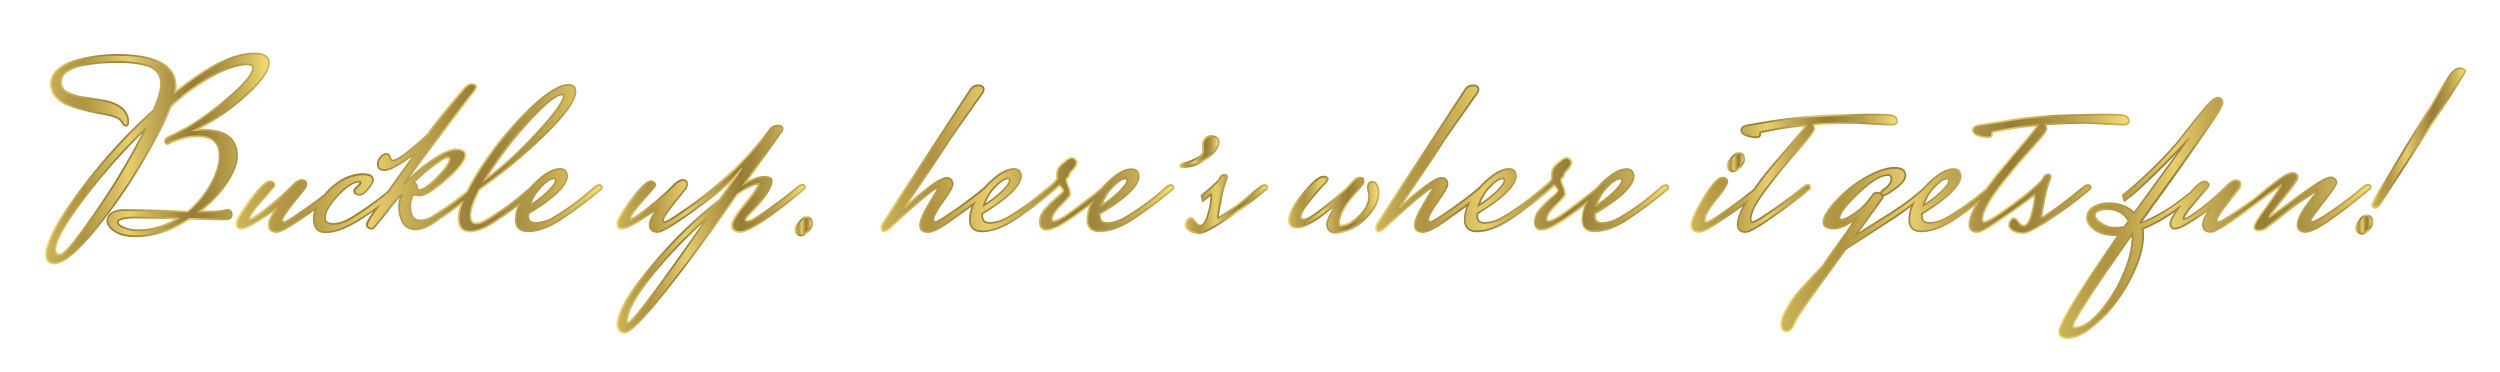 <svg id="Layer_1" data-name="Layer 1" xmlns="http://www.w3.org/2000/svg" xmlns:xlink="http://www.w3.org/1999/xlink" viewBox="0 0 1425.4 212.35"><defs><style>.cls-1{fill:url(#linear-gradient);}.cls-2{fill:url(#linear-gradient-2);}.cls-3{fill:url(#linear-gradient-3);}.cls-4{fill:url(#linear-gradient-4);}.cls-5{fill:url(#linear-gradient-5);}.cls-6{fill:url(#linear-gradient-6);}.cls-7{fill:url(#linear-gradient-7);}.cls-8{fill:url(#linear-gradient-8);}.cls-9{fill:url(#linear-gradient-9);}.cls-10{fill:url(#linear-gradient-10);}.cls-11{fill:url(#linear-gradient-11);}.cls-12{fill:url(#linear-gradient-12);}.cls-13{fill:url(#linear-gradient-13);}.cls-14{fill:url(#linear-gradient-14);}.cls-15{fill:url(#linear-gradient-15);}.cls-16{fill:url(#linear-gradient-16);}.cls-17{fill:url(#linear-gradient-17);}.cls-18{fill:url(#linear-gradient-18);}.cls-19{fill:url(#linear-gradient-19);}.cls-20{fill:url(#linear-gradient-20);}.cls-21{fill:url(#linear-gradient-21);}.cls-22{fill:url(#linear-gradient-22);}.cls-23{fill:url(#linear-gradient-23);}.cls-24{fill:url(#linear-gradient-24);}.cls-25{fill:url(#linear-gradient-25);}.cls-26{fill:url(#linear-gradient-26);}.cls-27{fill:url(#linear-gradient-27);}.cls-28{fill:url(#linear-gradient-28);}.cls-29{fill:url(#linear-gradient-29);}.cls-30{fill:url(#linear-gradient-30);}</style><linearGradient id="linear-gradient" x1="25.66" y1="90.35" x2="153.8" y2="90.35" gradientUnits="userSpaceOnUse"><stop offset="0" stop-color="#f5dd74"/><stop offset="0.09" stop-color="#d1b85d"/><stop offset="0.19" stop-color="#b19849"/><stop offset="0.28" stop-color="#9e843c"/><stop offset="0.34" stop-color="#977d38"/><stop offset="0.4" stop-color="#a38940"/><stop offset="0.52" stop-color="#c4aa55"/><stop offset="0.63" stop-color="#e7ce6c"/><stop offset="0.83" stop-color="#af9341"/><stop offset="0.89" stop-color="#b49946"/><stop offset="0.96" stop-color="#c3aa53"/><stop offset="1" stop-color="#ccb55b"/></linearGradient><linearGradient id="linear-gradient-2" x1="134.3" y1="90.14" x2="343.63" y2="90.14" xlink:href="#linear-gradient"/><linearGradient id="linear-gradient-3" x1="351.43" y1="130.6" x2="459.41" y2="130.6" xlink:href="#linear-gradient"/><linearGradient id="linear-gradient-4" x1="452.93" y1="128.99" x2="463.61" y2="128.99" xlink:href="#linear-gradient"/><linearGradient id="linear-gradient-5" x1="501.93" y1="90.49" x2="669.54" y2="90.49" xlink:href="#linear-gradient"/><linearGradient id="linear-gradient-6" x1="672.24" y1="86.48" x2="695.38" y2="86.48" xlink:href="#linear-gradient"/><linearGradient id="linear-gradient-7" x1="675.39" y1="116.18" x2="722.89" y2="116.18" xlink:href="#linear-gradient"/><linearGradient id="linear-gradient-8" x1="734.32" y1="116.74" x2="786.44" y2="116.74" xlink:href="#linear-gradient"/><linearGradient id="linear-gradient-9" x1="784.02" y1="90.49" x2="951.64" y2="90.49" xlink:href="#linear-gradient"/><linearGradient id="linear-gradient-10" x1="984.36" y1="92.45" x2="995.04" y2="92.45" xlink:href="#linear-gradient"/><linearGradient id="linear-gradient-11" x1="963.78" y1="98.82" x2="1082.12" y2="98.82" xlink:href="#linear-gradient"/><linearGradient id="linear-gradient-12" x1="1015.02" y1="127.17" x2="1214.28" y2="127.17" xlink:href="#linear-gradient"/><linearGradient id="linear-gradient-13" x1="1173.49" y1="124.23" x2="1352.03" y2="124.23" xlink:href="#linear-gradient"/><linearGradient id="linear-gradient-14" x1="1351.85" y1="78.73" x2="1406.07" y2="78.73" xlink:href="#linear-gradient"/><linearGradient id="linear-gradient-15" x1="1342.75" y1="128.01" x2="1353.15" y2="128.01" xlink:href="#linear-gradient"/><linearGradient id="linear-gradient-16" x1="26.66" y1="90.35" x2="152.8" y2="90.35" gradientUnits="userSpaceOnUse"><stop offset="0" stop-color="#ccb55b"/><stop offset="0.04" stop-color="#c3aa53"/><stop offset="0.11" stop-color="#b49946"/><stop offset="0.17" stop-color="#af9341"/><stop offset="0.37" stop-color="#e7ce6c"/><stop offset="0.48" stop-color="#c4aa55"/><stop offset="0.6" stop-color="#a38940"/><stop offset="0.66" stop-color="#977d38"/><stop offset="0.72" stop-color="#9e843c"/><stop offset="0.81" stop-color="#b19849"/><stop offset="0.91" stop-color="#d1b85d"/><stop offset="1" stop-color="#f5dd74"/></linearGradient><linearGradient id="linear-gradient-17" x1="135.3" y1="90.14" x2="342.63" y2="90.14" xlink:href="#linear-gradient-16"/><linearGradient id="linear-gradient-18" x1="352.43" y1="130.6" x2="458.41" y2="130.6" xlink:href="#linear-gradient-16"/><linearGradient id="linear-gradient-19" x1="453.93" y1="128.99" x2="462.61" y2="128.99" xlink:href="#linear-gradient-16"/><linearGradient id="linear-gradient-20" x1="502.93" y1="90.49" x2="668.54" y2="90.49" xlink:href="#linear-gradient-16"/><linearGradient id="linear-gradient-21" x1="673.24" y1="86.48" x2="694.38" y2="86.48" xlink:href="#linear-gradient-16"/><linearGradient id="linear-gradient-22" x1="676.39" y1="116.18" x2="721.89" y2="116.18" xlink:href="#linear-gradient-16"/><linearGradient id="linear-gradient-23" x1="735.32" y1="116.74" x2="785.44" y2="116.74" xlink:href="#linear-gradient-16"/><linearGradient id="linear-gradient-24" x1="785.02" y1="90.49" x2="950.64" y2="90.49" xlink:href="#linear-gradient-16"/><linearGradient id="linear-gradient-25" x1="985.36" y1="92.45" x2="994.04" y2="92.45" xlink:href="#linear-gradient-16"/><linearGradient id="linear-gradient-26" x1="964.78" y1="98.82" x2="1081.12" y2="98.82" xlink:href="#linear-gradient-16"/><linearGradient id="linear-gradient-27" x1="1016.02" y1="127.17" x2="1213.28" y2="127.17" xlink:href="#linear-gradient-16"/><linearGradient id="linear-gradient-28" x1="1174.49" y1="124.23" x2="1351.03" y2="124.23" xlink:href="#linear-gradient-16"/><linearGradient id="linear-gradient-29" x1="1352.85" y1="78.73" x2="1405.07" y2="78.73" xlink:href="#linear-gradient-16"/><linearGradient id="linear-gradient-30" x1="1343.75" y1="128.01" x2="1352.15" y2="128.01" xlink:href="#linear-gradient-16"/></defs><path class="cls-1" d="M30.86,150.71c-3.36,0-5.2-1.9-5.2-5.34,0-6.91,6.22-18.69,19-36a316.59,316.59,0,0,1,42.6-46.9c2.68-6.55,4-11.37,4-14.32a10.45,10.45,0,0,0-2-6.79,11.94,11.94,0,0,0-6.08-3.66A55.55,55.55,0,0,0,69,35.91c-5,0-8.91.12-11.61.35s-5.95.69-9.77,1.38a22.43,22.43,0,0,0-9.05,3.47,6.8,6.8,0,0,0-3.22,5.77,5.77,5.77,0,0,0,3.4,5.29A27.45,27.45,0,0,0,48,55.06c3.67.54,7.47,1.16,11.3,1.83a23.48,23.48,0,0,1,9.94,4,10.42,10.42,0,0,1,4.33,8.86c0,2.17-1.14,2.4-1.63,2.4a2.18,2.18,0,0,1-1.75-.78c-.26-.31-.66-.87-1.26-1.77A7,7,0,0,0,65.7,67.2a41.37,41.37,0,0,0-7.37-1.84c-3.43-.61-6.69-1.27-9.71-2a78.59,78.59,0,0,1-9.28-2.76,19.11,19.11,0,0,1-7.82-5,11.38,11.38,0,0,1-3.06-7.88,10.77,10.77,0,0,1,3.82-8.09,25.37,25.37,0,0,1,9.61-5.25A86.77,86.77,0,0,1,66.7,30.83c22.58,0,34,6.18,34,18.36a14.64,14.64,0,0,1-.2,2.14C118.53,37.17,133.47,30,145,30c7.31,0,8.84,3.13,8.84,5.76,0,4.92-4.81,11.53-14.69,20.21a127.49,127.49,0,0,1-25.25,17.51l1.09-.08c6.88,0,12,1.32,15.43,3.92s5.22,6.46,5.22,11.29-2.13,10.25-6.33,16.45a70.13,70.13,0,0,1-13.9,15h5.09a36.54,36.54,0,0,0,6.65-.4,14.53,14.53,0,0,1,2.45-.44,2.79,2.79,0,0,1,3,3.1c0,.92-.37,3.07-3.75,3.24h-.14c-7.1,0-13.93-.09-20.36-.27-10.48,6.59-20.93,9.93-31.07,9.93-4.93,0-8.92-.95-11.88-2.82s-4.66-4-4.66-6.23a5.83,5.83,0,0,1,2.75-5.1,12.64,12.64,0,0,1,7.07-1.71c10.74,0,23,.23,36.33.69a54.06,54.06,0,0,0,12.91-15.37c3.26-5.84,4.92-11.16,4.92-15.82,0-7.15-3.75-10.62-11.46-10.62a35.08,35.08,0,0,0-9.87,1.5,36.28,36.28,0,0,0-6.07,2.07,3.82,3.82,0,0,1-1.84.77c-.89,0-1.84-.58-1.84-2.19,0-1.28,1.26-2.41,4.22-3.78a149.82,149.82,0,0,0,31-20.37c12.32-10.34,14.91-15.22,14.91-17.5,0-.46,0-1.52-2.92-1.52-10.31.09-24.77,8-43,23.54C94,70.29,87.84,82.18,79.38,96.05a304.73,304.73,0,0,1-26.9,37.72C42.86,145.17,35.78,150.71,30.86,150.71ZM81.07,76a331,331,0,0,0-33,37.56c-10.6,14.17-16,23.89-16,28.87,0,1.6.62,2.22,2.22,2.22,1.06,0,5.22-2.49,20.94-25.53A381.24,381.24,0,0,0,81.07,76Zm-3.6,48.53c-7.21,0-9.77,1.15-9.77,2.22,0,.74,1.11,1.66,3,2.51a19.58,19.58,0,0,0,8,1.53A41.13,41.13,0,0,0,99.42,125Z"/><path class="cls-2" d="M185.55,132.93c-3.26,0-7.16-1.45-7.16-8.35a14.59,14.59,0,0,1,.75-4.51c-3,2.17-6.1,4.31-9.2,6.39-8.44,5.67-10.95,6.33-12.1,6.33-3.27,0-5.06-1.65-5.06-4.64,0-1.6.71-3.56,2.17-6,.32-.52.58-1,.81-1.36-1.19.85-3.33,2.31-7.24,4.88-5.4,3.55-9.08,5.28-11.26,5.28-.89,0-3-.34-3-3.52,0-1.33.91-4.08,8-13.62,7.3-9.77,10.27-10.9,11.87-10.9a2.83,2.83,0,0,1,2,.92,2.48,2.48,0,0,1,.93,1.69c0,.51,0,.73-7.46,9.27-5.11,5.85-6.51,8.39-6.86,9.46,1.24-.33,4-1.77,10.31-6.84a138.66,138.66,0,0,0,12.43-11c2.73-2.89,4.81-4.23,6.54-4.23,1.94,0,3.1,1,3.1,2.82a4.7,4.7,0,0,1-1,2.84c-.59.79-1.66,2.14-3.18,4s-2.95,3.7-4.25,5.37c-4.87,6.25-5.25,7.81-5.25,8.14,0,.75.17.75.47.75s1.56-.27,6.64-3.75c5.66-3.72,11-7.53,15.92-11.34.91-1.07,1.94-2.16,3.06-3.25,6.09-5.94,12.8-9,19.94-9,2.45.22,3.82.6,4.53,1.24a3.5,3.5,0,0,1,1.1,2.7c0,.75-.32,2-2.81,5.17-1.94,2.47-3.74,3.67-5.48,3.67h-.17c-2.65-.47-3.2-1.71-3.2-2.67,0-.68.46-1.44,1.55-2.53a7.67,7.67,0,0,0,2.06-2.3,2.26,2.26,0,0,0-.51,0c-2.95.08-6.86,2.69-11.6,7.73s-7.15,9.24-7.15,12.41c0,1.36.47,2.92,4.11,2.92,3.21,0,6.73-1.17,10.47-3.49A178.16,178.16,0,0,0,221,108.87l3-4.26c6.6-9.24,9.57-13.45,10.8-15.23L232,91.32c-6.1,4.16-10.27,6.19-12.74,6.19-3.79,0-4.36-2.29-4.36-3.66a6.76,6.76,0,0,1,1.72-4.58,5.28,5.28,0,0,1,4-2c1.59,0,2.17,2,2.36,2.6s.52,1.18.86,1.18a6,6,0,0,0,2.61-.86,31.08,31.08,0,0,0,3.59-2.3c1.23-.91,2.67-2.06,4.29-3.4s2.93-2.47,4-3.4c3-2.72,4.79-4.38,5.48-5.06,1.91-3.16,8.52-11.55,20.18-25.64,1.58-2,3.24-3,4.9-3,2.64,0,3,1.24,3,2a4,4,0,0,1-.9,2.5L260.54,65.41C254,73.84,247.39,82.55,240.81,91.3c-3.82,5.09-6.16,8.3-7.59,10.32l2.24-2.25a88.9,88.9,0,0,1,11.4-8.93c5.55-3.84,9.88-5.71,13.24-5.71,4.71,0,5.69,1.91,5.69,3.52,0,3.42-3.64,8.16-11.13,14.48s-12.55,9.34-15.63,9.34h-.1l-2.63-.55c-.34.06-.75.62-1.09,1.52a12.62,12.62,0,0,0-.78,4.61c0,6.76,3.11,7.54,5.44,7.54a13.58,13.58,0,0,0,7-2.51,160.28,160.28,0,0,0,18.87-13.75,129.43,129.43,0,0,1,7.5-12.76,198.79,198.79,0,0,1,27.36-33.28c10.38-10.08,18.07-15,23.52-15,3.92,0,4.5,2.56,4.5,4.08,0,5.47-6.12,14-18.72,26.13a309.18,309.18,0,0,1-36.1,30.13c-3.29,6.34-5,11.2-5,14.44,0,4.18,1.85,4.18,2.64,4.18,2.2,0,5.21-1.35,8.94-4a133.27,133.27,0,0,0,19.25-14l2.54-2.13c.29-.32.58-.64.89-1,6.42-6.65,11.74-9.89,16.26-9.89,2.9,0,4.5,1.75,4.5,4.92-.5,5.55-7.74,12.48-22.12,21.28V123c0,2.54,1.15,3.62,3.83,3.62a20.24,20.24,0,0,0,9.93-3.09,137,137,0,0,0,20.28-14.59l3.52-3a4.26,4.26,0,0,1,2.46-.93,1.79,1.79,0,0,1,1.84,2v.75l-.36.3a239,239,0,0,1-24.33,18.14c-6.57,4.09-12.64,6.17-18,6.17-4.78,0-7.3-2.48-7.3-7.16a20.61,20.61,0,0,1,1.47-7.49c-4.05,3.09-7.45,5.51-10.15,7.22-6.61,5-12.37,7.57-17.06,7.57-3.14,0-6.88-1.39-6.88-8a24.55,24.55,0,0,1,1.32-7.32c-3.71,2.81-7.44,5.41-11.12,7.74-5.67,4.24-10.24,6.32-13.91,6.32s-6.48-1.45-8-4.31a17.59,17.59,0,0,1-2.15-8.38c0-2.83.29-4.8.89-6a90.22,90.22,0,0,0-6.93,8.36c-7.73,10-8.37,10-9.06,10a4,4,0,0,1-2.15-.65,2.49,2.49,0,0,1-1.23-2.17c0-.59.27-1.55,2.19-4.59.39-.63,1.05-1.61,2-2.94-2.35,1.66-4.73,3.24-7.09,4.73C197.73,130.38,191,132.93,185.55,132.93Zm130.2-30.66c-1.21,0-3.43.84-7.18,4.86a26.34,26.34,0,0,0-5.48,8.79,57.44,57.44,0,0,0,8.88-7c4-4,4.32-5.38,4.32-5.73C316.29,102.27,316,102.27,315.75,102.27Zm-79.06,1.5a3.54,3.54,0,0,1,1.64,2.7c.22,1.11.52,1.36.56,1.36,1.47,0,4.41-1.23,10.06-7.11s6.86-8.74,6.86-10.09a.5.5,0,0,0,0-.13,1.37,1.37,0,0,0-.74-.13c-.43,0-1.91.34-6.35,3.52a111.82,111.82,0,0,0-9.29,7.42Zm84-49.38c-2.47,0-8,2.88-20.11,16.6a217.59,217.59,0,0,0-22.13,29.48,213.72,213.72,0,0,0,27.37-25C318.29,62,320.91,56.7,320.91,54.65a.64.64,0,0,0,0-.24h0A1.45,1.45,0,0,0,320.65,54.39Z"/><path class="cls-3" d="M356.07,190.19a4.5,4.5,0,0,1-3.3-1.34,5.25,5.25,0,0,1-1.34-3.86c0-6.75,6.3-17.53,19.27-33a260.57,260.57,0,0,1,39.09-38.28l6.6-9.6c-1.43,1.33-3.08,2.77-4.93,4.31-.92.86-3.26,2.72-7.11,5.66-5.36,4.1-11.17,8.26-17.27,12.36-8.45,5.67-11,6.33-12.11,6.33-3.26,0-5.06-1.65-5.06-4.64,0-1.6.71-3.56,2.17-6,.32-.52.59-1,.81-1.36-1.19.85-3.32,2.31-7.24,4.88-5.4,3.55-9.08,5.28-11.26,5.28-.89,0-3-.34-3-3.52,0-1.33.91-4.08,8-13.62,7.29-9.77,10.26-10.9,11.86-10.9a2.87,2.87,0,0,1,2,.92,2.46,2.46,0,0,1,.92,1.69c0,.51,0,.73-7.46,9.27-5.11,5.85-6.51,8.39-6.86,9.46,1.25-.33,4-1.77,10.31-6.84a137.23,137.23,0,0,0,12.43-11c2.74-2.89,4.81-4.23,6.54-4.23,1.94,0,3.1,1,3.1,2.82a4.7,4.7,0,0,1-1,2.84c-.59.79-1.66,2.14-3.17,4s-3,3.7-4.26,5.37c-4.87,6.25-5.25,7.81-5.25,8.14,0,.75.18.75.47.75s1.56-.27,6.65-3.75c5.64-3.71,11-7.51,15.88-11.31l.29-.25A248.73,248.73,0,0,0,421.58,93,177.51,177.51,0,0,0,434.38,79l3.77-4.9c1.49-2,3.22-3,5.14-3,3,0,3.38,1.68,3.38,2.4a2.51,2.51,0,0,1-.58,1.62c-.13.15-.7.92-3.17,4.48q-2.88,4.14-8.48,12-4.24,6-8.1,11.48c3.8-1.86,6.77-2.77,9-2.77,3.4,0,5.13.9,5.13,2.68,0,4-3.76,9.9-11.48,17.91-3.23,3.35-3.49,4.28-3.5,4.44h0s.2.17,1,.17c.64,0,2.36-.43,6.65-3.33C440,117.6,446.31,113,452,108.33l3.07-2.52a4.31,4.31,0,0,1,2.46-.92,1.73,1.73,0,0,1,1.84,1.84v.89l-.36.3c-20.07,16.73-32.23,24.87-37.18,24.87-4.4,0-5.06-2.69-5.06-4.29s.82-4.62,7.94-13c5.19-6.09,6.81-8.88,7.28-10.14-1.82.23-5.17,1.49-11.27,5.7C370.13,182,359.59,190.19,356.07,190.19Zm44.42-62.84A266.69,266.69,0,0,0,373,156.15c-9.8,12-14.83,21.16-15,27.34C360.12,182.52,368.56,173.36,400.49,127.35Z"/><path class="cls-4" d="M456.87,134.75a3.6,3.6,0,0,1-3-1.3,4.28,4.28,0,0,1-.91-2.71c0-1.08.76-2.46,2.47-4.49s3.11-3,4.34-3a3.66,3.66,0,0,1,2.83,1.16,4.36,4.36,0,0,1,1,3.06c0,1.29-.77,2.79-2.35,4.58S458.21,134.75,456.87,134.75Z"/><path class="cls-5" d="M529.18,132.79c-4.47,0-5.13-2.73-5.13-4.36,0-2.64,1.78-6.84,5.46-12.84,2.93-4.78,4.22-7,4.78-8.09-1.17.63-3.81,2.44-9.64,7.48-6.15,5.32-11.62,10.32-16.26,14.86-2.1,1.88-3.41,2.67-4.41,2.67-.48,0-2.05-.18-2.05-2.54,0-1.26.66-2.74,2-4.53L552.77,51a5.67,5.67,0,0,1,5-2.83c3.24,0,3.59,1.87,3.59,2.68a4.75,4.75,0,0,1-1,2.67c-.49.71-3.32,4.71-9.46,13.38-5.74,8.1-9.09,13-10,14.42s-4.9,7.58-12.21,18.53l-10.73,16c2.78-2.6,6.32-5.55,10.55-8.78,5.49-4.2,9.08-6.16,11.32-6.16a3.81,3.81,0,0,1,2.63,1,4.22,4.22,0,0,1,1.17,3.26c0,1-.64,3-5.65,10.09-4.59,6.54-5.27,8.76-5.27,9.51,0,1.31.35,1.31.47,1.31s1.57-.27,6.79-3.75c7-4.64,13.43-9.38,19.25-14.09l1.56-1.28c.37-.41.75-.82,1.15-1.23,6.42-6.65,11.73-9.89,16.26-9.89,2.9,0,4.5,1.75,4.5,4.92-.5,5.55-7.74,12.48-22.12,21.28V123c0,2.54,1.14,3.62,3.83,3.62a20.27,20.27,0,0,0,9.93-3.09,138,138,0,0,0,17.43-12.18v0l.5-.45,1.18-.95.39-.32.78-.67,3.57-3,.1-.06a25.82,25.82,0,0,0,3.83-3.89v-1c0-2.57.26-4.23.82-5.25A16.08,16.08,0,0,1,606.58,92c2.59-2.19,3.62-2.48,4.28-2.48a3.53,3.53,0,0,1,2.43,1,2.91,2.91,0,0,1,1.09,2.14,4.37,4.37,0,0,1-.6,2.08,13.32,13.32,0,0,1-1.07,1.68c-.36.46-.83,1-1.39,1.61a8.41,8.41,0,0,0-.93,1.1,4.17,4.17,0,0,0-.31.91,3.48,3.48,0,0,1-1.25,1.94.7.7,0,0,0-.32.62,12.58,12.58,0,0,0,1,3.35,14,14,0,0,1,1.19,4.56c0,.91-.67,2.39-5.49,7-4,3.87-4.88,6.12-4.88,7.33,0,.68.18.68.55.68.62,0,2.31-.43,6.72-3.33l1.68-1.12c6-4.17,11.75-8.44,17-12.69l1.52-1.23c.38-.42.77-.85,1.19-1.28,6.41-6.65,11.73-9.89,16.25-9.89,2.91,0,4.5,1.75,4.5,4.92-.5,5.55-7.73,12.48-22.12,21.28V123c0,2.54,1.15,3.62,3.84,3.62a20.3,20.3,0,0,0,9.93-3.09,137,137,0,0,0,20.28-14.59l3.51-3a4.28,4.28,0,0,1,2.46-.93,1.79,1.79,0,0,1,1.84,2v.75l-.36.3a237.88,237.88,0,0,1-24.33,18.14c-6.57,4.09-12.63,6.17-18,6.17-4.77,0-7.3-2.48-7.3-7.16a20.91,20.91,0,0,1,1.57-7.75c-3,2.26-5.9,4.4-8.66,6.39-7.06,5.07-12.15,7.54-15.57,7.54-2.9,0-4.5-1.7-4.5-4.78,0-2.76,1.22-5.53,3.62-8.22a67.1,67.1,0,0,1,6.75-6.68c2.66-2.27,2.92-3,2.94-3s-.11-.56-.81-1.35a10.86,10.86,0,0,0-.92-.95c-.41.38-.89.81-1.45,1.3v0l-.37.37c-1.93,1.6-3.78,3.09-5.58,4.53L593,115.4v0a186.36,186.36,0,0,1-15.21,10.82c-6.56,4.09-12.63,6.17-18,6.17-4.78,0-7.3-2.48-7.3-7.16a20.75,20.75,0,0,1,1.46-7.48c-3.19,2.39-6.34,4.66-9.42,6.76C537.21,130.07,532.18,132.79,529.18,132.79Zm45.43-30.52c-1.21,0-3.43.84-7.18,4.86a26.21,26.21,0,0,0-5.49,8.79,57.44,57.44,0,0,0,8.88-7c4-4,4.33-5.38,4.33-5.73C575.15,102.27,574.9,102.27,574.61,102.27Zm67.06,0c-1.21,0-3.44.84-7.18,4.86a26.21,26.21,0,0,0-5.49,8.79,57.44,57.44,0,0,0,8.88-7c4-4,4.32-5.38,4.32-5.73C642.2,102.27,642,102.27,641.67,102.27Z"/><path class="cls-6" d="M674.64,95.88c-.6,0-2.4,0-2.4-1.42,0-1.2,1.51-1.58,2.15-1.74.89-.22,1.79-.47,2.68-.75s1.86-.65,2.92-1.09a16.23,16.23,0,0,0,2.77-1.45c1.76-1.12,2.64-2.2,2.64-3.23l-.14-3.74a5.53,5.53,0,0,1,1.35-3.69,4.48,4.48,0,0,1,3.57-1.69c4.52,0,5.2,2.38,5.2,3.8,0,3-2.17,6.09-6.62,9.54a25,25,0,0,1-14.07,5.46h-.05Z"/><path class="cls-7" d="M684,133.35a12.13,12.13,0,0,1-5.87-1.31c-1.79-1-2.69-2.2-2.69-3.61a5,5,0,0,1,1.06-3.21,3.07,3.07,0,0,1,2.32-1.43c.86,0,1.73.72,3.11,2.57.86,1.16,1.67,1.77,2.35,1.77,2,0,3.33-3.33,4.07-6.12a44.15,44.15,0,0,0,1.79-9.19c0-.43,0-.78,0-1l-3.4,2.74-1.2.95-1.12-4.21.51-.4c7-5.57,9.29-8,9.94-9,.9-2.31,2.28-2.8,3.29-2.8a1.73,1.73,0,0,1,2,1.7,9.8,9.8,0,0,1-1.06,3.4,66.42,66.42,0,0,0-2.53,10.23c-1.3,6.53-1.56,8.5-1.59,9.09A192,192,0,0,0,714.67,109l4-3.13.05,0a4.66,4.66,0,0,1,2.42-.85,1.76,1.76,0,0,1,1.77,2v.75l-.36.3a254.69,254.69,0,0,1-22.84,17.14C688.73,132.5,685.46,133.35,684,133.35Z"/><path class="cls-8" d="M761.36,133.21a5,5,0,0,1-3.8-1.51,5.23,5.23,0,0,1-1.39-3.76c0-1.44.65-3.39,2-6,.81-1.57,1.26-2.55,1.49-3.14-9.22,7.63-15.88,11.32-20.42,11.32-4.28,0-4.92-2.73-4.92-4.36,0-3.82,2.67-8.91,8.14-15.55,7.36-8.92,10.4-10,12-10,2,0,3.09.59,3.09,1.77,0,.72-.49,1.67-2.89,4A112.54,112.54,0,0,0,747,115c-4.15,5.15-5,7.64-5,8.82,0,.25,0,.82,1.79.82.92,0,3.65-1,11.7-7.41a147.18,147.18,0,0,0,15.29-13.83c1.73-1.73,3.22-2.56,4.59-2.56,2.42,0,2.6,1.57,2.6,2a4.71,4.71,0,0,1-.78,2.57,63.3,63.3,0,0,1-4.36,5.29c-5.87,7.14-8.86,12.77-8.86,16.71a1.2,1.2,0,0,0,.12.66h0a.52.52,0,0,0,.15,0c3.17,0,6.66-1.77,10.37-5.26s5.54-7.24,5.56-11.29l-.83-4.48V107a4.48,4.48,0,0,1,.72-2.52,3,3,0,0,1,2.65-1.28c.89,0,2.11.44,3,2.51a11.19,11.19,0,0,1,.84,4.23c0,5-2.74,10.21-8.14,15.42S767.2,133.21,761.36,133.21Z"/><path class="cls-9" d="M811.27,132.79c-4.46,0-5.13-2.73-5.13-4.36,0-2.64,1.79-6.84,5.47-12.84,2.93-4.78,4.22-7,4.78-8.09-1.18.63-3.81,2.44-9.64,7.48-6.15,5.31-11.62,10.32-16.27,14.86-2.63,2.36-3.7,2.67-4.41,2.67-.48,0-2.05-.18-2.05-2.54,0-1.26.67-2.74,2-4.53L834.87,51a5.65,5.65,0,0,1,5-2.83c3.24,0,3.59,1.87,3.59,2.68a4.81,4.81,0,0,1-.94,2.67c-.51.74-3.61,5.12-9.46,13.38-5.74,8.1-9.09,13-10,14.42s-5,7.74-12.21,18.53c-5.5,8.23-9.2,13.77-10.73,16,2.79-2.6,6.33-5.55,10.56-8.78,5.48-4.2,9.08-6.16,11.31-6.16a3.83,3.83,0,0,1,2.64,1,4.25,4.25,0,0,1,1.16,3.26c0,1-.64,3-5.64,10.09-4.59,6.54-5.28,8.76-5.28,9.51,0,1.31.36,1.31.47,1.31.28,0,1.58-.27,6.8-3.75,7-4.63,13.42-9.37,19.24-14.09l1.57-1.28c.37-.41.75-.82,1.14-1.22,6.42-6.66,11.74-9.9,16.26-9.9,2.91,0,4.5,1.75,4.5,4.92-.5,5.55-7.74,12.48-22.12,21.28V123c0,2.54,1.15,3.62,3.83,3.62a20.24,20.24,0,0,0,9.93-3.09,138.12,138.12,0,0,0,17.44-12.18h0l.5-.46,1.16-.93.4-.34.79-.67,3.57-3,.1-.06a25,25,0,0,0,3.82-3.89v-1c0-2.57.27-4.23.83-5.25A15.86,15.86,0,0,1,888.68,92c2.59-2.19,3.62-2.48,4.28-2.48a3.49,3.49,0,0,1,2.42,1,2.93,2.93,0,0,1,1.1,2.14,4.49,4.49,0,0,1-.6,2.08,12.27,12.27,0,0,1-1.08,1.68c-.36.46-.82,1-1.38,1.61a9.2,9.2,0,0,0-.93,1.1,3.6,3.6,0,0,0-.31.91,3.48,3.48,0,0,1-1.25,1.94.72.72,0,0,0-.33.62,13.12,13.12,0,0,0,1,3.35,14,14,0,0,1,1.19,4.56c0,.91-.66,2.39-5.48,7-4,3.87-4.88,6.12-4.88,7.33,0,.68.18.68.54.68.62,0,2.32-.43,6.73-3.33l1.68-1.12c6-4.17,11.74-8.44,17-12.69L910,107.1c.39-.42.78-.85,1.19-1.28,6.42-6.65,11.74-9.89,16.26-9.89,2.9,0,4.5,1.75,4.5,4.92-.5,5.55-7.74,12.48-22.12,21.28V123c0,2.54,1.15,3.62,3.83,3.62a20.24,20.24,0,0,0,9.93-3.09,137.61,137.61,0,0,0,20.29-14.59l3.51-3a4.26,4.26,0,0,1,2.46-.93,1.79,1.79,0,0,1,1.84,2v.75l-.36.3A239,239,0,0,1,927,126.2c-6.57,4.09-12.63,6.17-18,6.17-4.77,0-7.3-2.48-7.3-7.16a20.91,20.91,0,0,1,1.57-7.75c-3,2.26-5.89,4.4-8.66,6.39-7.06,5.07-12.15,7.54-15.57,7.54-2.9,0-4.5-1.7-4.5-4.78,0-2.76,1.22-5.53,3.62-8.22a68.12,68.12,0,0,1,6.74-6.68c2.67-2.27,2.93-3,2.95-3a2.8,2.8,0,0,0-.81-1.35,10.86,10.86,0,0,0-.92-.95c-.41.38-.9.82-1.46,1.3v0l-.36.37c-1.84,1.53-3.61,3-5.34,4.34l-3.78,3v0c-5.82,4.51-10.93,8.15-15.21,10.82-6.57,4.09-12.63,6.17-18,6.17-4.77,0-7.3-2.48-7.3-7.16a20.75,20.75,0,0,1,1.46-7.48c-3.18,2.39-6.34,4.66-9.41,6.76C819.31,130.07,814.28,132.79,811.27,132.79Zm112.49-30.52c-1.2,0-3.43.84-7.18,4.86a26.29,26.29,0,0,0-5.48,8.8,57.47,57.47,0,0,0,8.88-7c4-4,4.32-5.38,4.32-5.73C924.3,102.27,924.05,102.27,923.76,102.27Zm-67.06,0c-1.2,0-3.43.84-7.18,4.86a26.29,26.29,0,0,0-5.48,8.8,57.47,57.47,0,0,0,8.88-7c4-4,4.32-5.38,4.32-5.73C857.24,102.27,857,102.27,856.7,102.27Z"/><path class="cls-10" d="M988.3,98.21a3.6,3.6,0,0,1-3-1.3,4.34,4.34,0,0,1-.91-2.71c0-1.07.76-2.46,2.48-4.49s3.11-3,4.33-3A3.7,3.7,0,0,1,994,87.85a4.41,4.41,0,0,1,1,3.06c0,1.29-.77,2.79-2.35,4.58S989.64,98.21,988.3,98.21Z"/><path class="cls-11" d="M995.3,132.79c-3.26,0-5.06-1.65-5.06-4.64,0-2.82,1.12-6.32,3.4-10.62-4,3-8.3,6-12.69,8.93-8.45,5.67-11,6.33-12.11,6.33-4.4,0-5.06-2.73-5.06-4.36,0-2.92,2.34-8.11,7.15-15.86,6.47-10.41,9.31-11.74,11.07-11.74,3,0,3.38,2,3.38,2.82,0,1.07-.79,3.16-6.66,10.56-5.14,6.49-6.22,9.56-6.22,11,0,1,.25,1,.47,1s1.58-.27,6.8-3.75c6.94-4.63,13.42-9.37,19.24-14.09l.82-.67c3-4.4,6.27-8.62,9.62-12.57q7.06-8.32,13.44-15.75c3.27-3.81,5-6,5.86-7.27a171.27,171.27,0,0,0-21.6,3.15l-2.83.57-.56-.87.45.89s-.21.2-.21,1.1-.51,1.84-3,1.84a17.31,17.31,0,0,1-5.13-1c-2.37-.75-3.57-1.94-3.57-3.54,0-1.14.62-2.62,3.6-3.22,13.78-2.42,23.7-3.91,29.51-4.43,6.06-.53,9.73-.84,11.57-1s4.85-.25,9-.35,6.82-.14,8.21-.14c4.15-.19,9.13-.28,14.77-.28,7.76,0,9.79.44,10.65.77a3.6,3.6,0,0,1,2.46,3.59c0,1.59-1.42,2.4-4.22,2.4l-20.07-1c-7.68,0-15.49.3-23.19.88l.44,1.78v.12c0,.93-.72,2.73-9.36,12.36-6,6.73-12.13,14.15-18.15,22.06s-8.89,13.51-8.89,17.1c0,1.24.37,1.24.61,1.24s1.7-.27,6.78-3.75c7.06-4.64,13.58-9.38,19.4-14.09l3.08-2.52a4,4,0,0,1,2.31-.92,1.66,1.66,0,0,1,1.7,1.84v.17c.27.81.14,1.07-7.88,7.2-5.35,4.1-11.16,8.25-17.27,12.36C999,132.13,996.45,132.79,995.3,132.79Z"/><path class="cls-12" d="M1018.68,189.49c-1.37,0-3.66-.59-3.66-4.5,0-2.54,1.16-5.77,3.56-9.89a56.67,56.67,0,0,1,6.92-9.69l13.25-13.94c1.15-1.81,3.45-5.09,6.84-9.77,3.53-4.87,5.77-8,6.85-9.51l3.78-5.62c-4.11,2.86-7.62,4.26-10.66,4.26-5.34,0-6.46-2.26-6.46-4.15,0-2.36,1.45-5.29,4.42-9a72.64,72.64,0,0,1,10.29-10.22,69.44,69.44,0,0,1,13.35-8.6c4.93-2.43,9.36-3.67,13.19-3.67,5.4,0,6.53,2.68,6.53,4.92s-1.85,4.68-5.65,7.52c-4.85,3.62-6.25,4.12-7,4.12h-.3a2.37,2.37,0,0,1,.11.69v.32l-14.14,19.63,16.39-10.3a142.91,142.91,0,0,0,18.36-13.35l1.5-1.31c.48-.54,1-1.09,1.51-1.64,6.42-6.65,11.73-9.89,16.26-9.89,2.9,0,4.5,1.75,4.5,4.92-.5,5.55-7.74,12.48-22.12,21.28V123c0,2.54,1.14,3.62,3.83,3.62a20.24,20.24,0,0,0,9.93-3.09,137.53,137.53,0,0,0,20.28-14.59l2-1.66c3-4.28,6.11-8.37,9.32-12.16q7.08-8.32,13.45-15.75c3.27-3.81,5-6,5.86-7.27a171.27,171.27,0,0,0-21.6,3.15l-2.84.57-.55-.87.44.89s-.2.2-.2,1.1-.52,1.84-3,1.84a17.37,17.37,0,0,1-5.14-1c-2.36-.75-3.56-1.94-3.56-3.54,0-1.14.62-2.62,3.6-3.22,13.78-2.42,23.7-3.91,29.51-4.43,6.05-.53,9.73-.84,11.57-1s4.85-.25,9-.35,6.83-.14,8.22-.14c4.15-.19,9.13-.28,14.77-.28,7.75,0,9.79.44,10.65.77a3.6,3.6,0,0,1,2.46,3.59c0,1.59-1.42,2.4-4.22,2.4l-20.07-1c-7.68,0-15.5.3-23.2.88l.45,1.78v.12c0,.93-.72,2.73-9.36,12.36-6,6.73-12.14,14.15-18.15,22.06s-8.89,13.51-8.89,17.1c0,1.24.36,1.24.61,1.24s1.7-.27,6.78-3.75c5.62-3.69,10.93-7.48,15.8-11.25l.38-.32c7-5.57,9.29-8,9.94-9,.9-2.31,2.28-2.8,3.29-2.8a1.73,1.73,0,0,1,2,1.7,9.8,9.8,0,0,1-1.06,3.4,66.42,66.42,0,0,0-2.53,10.23c-1.3,6.53-1.56,8.5-1.59,9.09A192,192,0,0,0,1184.22,109l4-3.13,0,0a4.66,4.66,0,0,1,2.42-.85,1.76,1.76,0,0,1,1.77,2v.75l-.36.3a254.69,254.69,0,0,1-22.84,17.14c-11,7.3-14.23,8.15-15.74,8.15a12.13,12.13,0,0,1-5.87-1.31c-1.79-1-2.69-2.2-2.69-3.61a5,5,0,0,1,1.06-3.21,3.07,3.07,0,0,1,2.32-1.43c.86,0,1.73.72,3.11,2.57.86,1.16,1.67,1.77,2.35,1.77,2,0,3.33-3.33,4.07-6.12a44.15,44.15,0,0,0,1.79-9.19c0-.34,0-.63,0-.87-.82.64-1.75,1.36-2.79,2.15-5.35,4.1-11.16,8.25-17.27,12.36-8.44,5.67-11,6.33-12.1,6.33-3.27,0-5.06-1.65-5.06-4.64,0-2.81,1.11-6.3,3.38-10.58-4.64,3.51-8.78,6.4-12.35,8.63-6.57,4.09-12.64,6.17-18,6.17-4.78,0-7.3-2.48-7.3-7.16a20.59,20.59,0,0,1,1.42-7.38c-3.52,2.68-6.58,4.87-9.11,6.54l-27.85,18.1-8.57,12c-17,23.26-19.81,28.25-20,29.16v.22l-.08.13C1022.22,187.75,1020.55,189.49,1018.68,189.49Zm57.68-89.18c-3.82,0-9.36,3.42-16.46,10.16-8.83,8.37-10.68,12.26-10.68,14,0,.07.19.26,1,.26.64,0,2.33-.41,6.37-3.12a33.36,33.36,0,0,0,7.2-6.17l3.78-4.75a3.09,3.09,0,0,1,2.6-1.36,4,4,0,0,1,1.84.43,3.06,3.06,0,0,1,1.55-2c2.83-2,4.29-3.87,4.29-5.52C1077.88,100.47,1077.13,100.31,1076.36,100.31Zm33.88,2c-1.21,0-3.43.84-7.18,4.86a26.13,26.13,0,0,0-5.48,8.8,58.45,58.45,0,0,0,8.88-7c4-4,4.32-5.38,4.32-5.73C1110.78,102.27,1110.53,102.27,1110.24,102.27Z"/><path class="cls-13" d="M1178.56,193.27c-4.41,0-5.07-2.64-5.07-4.22,0-2.8,3.5-11.53,33.45-54.47l-1,0c-4.94,0-9-1.05-11.91-3.12s-4.63-4.62-4.63-7.33a7.37,7.37,0,0,1,3.91-6.52,17,17,0,0,1,9-2.25c5.88,0,10.73,1.8,14.45,5.34l24.44-33.48c-5,5.12-9.53,9.68-13.62,13.62-6.2,6-10.24,9.65-12.33,11.27l-4.2,3.24-1.36-4.09.53-.43A245.25,245.25,0,0,0,1229.92,93,175.74,175.74,0,0,0,1242.72,79l3.78-4.9c6.54-8.24,10.44-13.06,12-14.75,2.6-2.82,4.57-4.12,6.2-4.12.89,0,3,.33,3,3.38,0,1.12-.95,3.8-8.43,14.57q-8.27,11.91-12.89,18.48c-9.57,13.48-15.61,21.87-17.94,24.95l-6.89,9.7a94.6,94.6,0,0,0,21.32-12.36l5.87-4.59c3.68-4.36,6.32-6.39,8.3-6.39a2.85,2.85,0,0,1,2,.92,2.46,2.46,0,0,1,.92,1.69c0,.51,0,.72-7.45,9.27-5.12,5.85-6.52,8.39-6.86,9.46,1.24-.33,4-1.77,10.3-6.84a137.69,137.69,0,0,0,12.44-11c2.73-2.89,4.81-4.23,6.53-4.23,1.94,0,3.1,1,3.1,2.82a4.7,4.7,0,0,1-1,2.84c-.57.77-1.64,2.12-3.17,4s-3,3.7-4.26,5.37c-4.87,6.25-5.25,7.81-5.25,8.14,0,.75.18.75.47.75s1.56-.27,6.65-3.75c5.53-3.63,10.75-7.35,15.55-11.06l0-.1.5-.41c6.62-5.31,11.17-8.77,13.53-10.28,2.52-1.62,4.55-2.4,6.21-2.4a2.88,2.88,0,0,1,3.17,3.1c0,.65,0,1.75-8.13,12-3.82,4.84-5.76,7.44-6.75,8.83,2-1.35,6-4.18,13.92-10,14.11-10.27,17.84-11.46,19.42-11.46a3.91,3.91,0,0,1,2.53,1,3,3,0,0,1,1.27,2.24c0,.66,0,2-7.63,11.75-6.44,8.19-7.15,9.85-7.22,10.16a.3.3,0,0,0,0,.06,1.32,1.32,0,0,0,.73.13c.44,0,2-.35,6.94-3.62a215.29,215.29,0,0,0,19.23-14.07l3.09-2.53a4.26,4.26,0,0,1,2.45-.92,1.72,1.72,0,0,1,1.84,1.84v.89l-.36.3c-20.06,16.73-32.23,24.87-37.18,24.87-4.4,0-5.06-2.73-5.06-4.36,0-2.43,1.07-5.3,3.17-8.53a83.44,83.44,0,0,1,6.1-8.29c.67-.79,1.18-1.42,1.56-1.92-7.22,4.83-11.61,7.86-13.06,9q-2.45,2-8,6.44c-3.76,3-6.14,4.89-7.29,5.65a7.39,7.39,0,0,1-4.19,1.29c-1.85,0-3-1-3-2.68,0-1.14,1-3.56,8-12.92,3.56-4.87,5.41-7.63,6.37-9.18-1.12.77-2.91,2-5.77,4.12-1,.75-2.12,1.65-3.46,2.67-5.35,4.1-11.16,8.25-17.27,12.36-8.45,5.67-11,6.33-12.11,6.33-3.26,0-5.06-1.65-5.06-4.64,0-1.6.71-3.56,2.18-6l.81-1.36c-1.19.85-3.33,2.31-7.25,4.88-5.39,3.55-9.08,5.28-11.26,5.28-.89,0-3-.34-3-3.52,0-.9.41-2.47,3.06-6.55a93,93,0,0,1-17.86,10,20.15,20.15,0,0,1,.28,3.42c0,5.52-1.51,11.85-4.49,18.8a94.52,94.52,0,0,1-11,19.17,76.76,76.76,0,0,1-14.26,14.83C1187.58,191.2,1182.78,193.27,1178.56,193.27Zm36.79-58.43c-28.54,40.65-32.86,49.5-32.86,51.13a.38.38,0,0,0,0,.15,1.41,1.41,0,0,0,.67.11c3.88,0,8.41-2.83,13.46-8.42a79,79,0,0,0,13.27-20.88c3.61-8.09,5.44-15.42,5.44-21.78Zm-14.12-15.07a10.71,10.71,0,0,0-4.73.94A2.45,2.45,0,0,0,1195,123c0,.75.6,2,3.41,3.93a12.43,12.43,0,0,0,6.86,2.42,40.07,40.07,0,0,0,5.54-.34l2.3-3.07C1210.51,121.8,1206.63,119.77,1201.23,119.77Z"/><path class="cls-14" d="M1354,119.07c-.5,0-2.12-.18-2.12-2.54v-.16c.07-.41.17-1,21.62-36.34,14.37-23.65,21.69-35.64,22.36-36.65a19.31,19.31,0,0,1,2.73-3.17,5.74,5.74,0,0,1,4-1.82,3.94,3.94,0,0,1,3.32,1.52l.2.27v.33c0,.51,0,1-22.07,35-14.49,22.31-23.32,36-26.25,40.58C1356.53,118.09,1355.29,119.07,1354,119.07Z"/><path class="cls-15" d="M1347,133.77a4.08,4.08,0,0,1-3.12-1.23,4,4,0,0,1-1.1-2.78c0-1,.68-2.45,2.15-4.44s2.87-3.07,4.17-3.07a4,4,0,0,1,3,1.13,4.39,4.39,0,0,1,1.13,3.23,7.46,7.46,0,0,1-2.05,4.55C1349.68,132.92,1348.32,133.77,1347,133.77Z"/><path class="cls-16" d="M128.44,104.49q6.15-9.1,6.16-15.89t-4.83-10.5q-4.83-3.7-14.77-3.71l-6.16.42a122.64,122.64,0,0,0,29.61-19.6q14.34-12.6,14.35-19.46Q152.8,31,145,31,127.32,31,99,53.81a23.44,23.44,0,0,0,.7-4.62q0-17.35-33-17.36a85.51,85.51,0,0,0-24.5,3.5,24.12,24.12,0,0,0-9.24,5,9.75,9.75,0,0,0-3.5,7.35,10.36,10.36,0,0,0,2.8,7.21,18.21,18.21,0,0,0,7.42,4.76,78.08,78.08,0,0,0,9.17,2.73q4.55,1,9.66,2a42.4,42.4,0,0,1,7.56,1.89,8,8,0,0,1,3.71,2.8c.56.84,1,1.4,1.19,1.68a1.2,1.2,0,0,0,1,.42c.42,0,.63-.47.63-1.4a9.41,9.41,0,0,0-3.92-8,22.45,22.45,0,0,0-9.52-3.85q-5.61-1-11.27-1.82a28.19,28.19,0,0,1-9.59-3c-2.62-1.45-3.92-3.5-3.92-6.16A7.79,7.79,0,0,1,38,40.3a23.16,23.16,0,0,1,9.45-3.64q5.8-1,9.87-1.4T69,34.91A56.51,56.51,0,0,1,83.5,36.73a12.9,12.9,0,0,1,6.58,4,11.37,11.37,0,0,1,2.24,7.42q0,4.7-4.2,14.91A313.68,313.68,0,0,0,45.49,110q-18.84,25.49-18.83,35.42,0,4.33,4.2,4.34,6.86,0,20.86-16.59A302.48,302.48,0,0,0,78.53,95.53q12.81-21,18.41-35.42,27.86-23.8,43.82-23.94,3.92,0,3.92,2.52,0,5.46-15.26,18.27A150.36,150.36,0,0,1,98.2,77.47q-3.65,1.68-3.64,2.87c0,.79.28,1.19.84,1.19a4.13,4.13,0,0,0,1.33-.63,39.71,39.71,0,0,1,6.3-2.17,35.87,35.87,0,0,1,10.15-1.54q12.45,0,12.46,11.62,0,7.27-5,16.31A55,55,0,0,1,107.16,121q-20.31-.7-36.68-.7A11.65,11.65,0,0,0,64,121.85a4.86,4.86,0,0,0-2.31,4.27q0,2.73,4.2,5.39t11.34,2.66q15.12,0,30.8-9.94,9.93.28,20.72.28c1.86-.09,2.8-.84,2.8-2.24s-.66-2.1-2-2.1a21.06,21.06,0,0,0-2.24.42,37.83,37.83,0,0,1-6.86.42h-8A70.25,70.25,0,0,0,128.44,104.49ZM56.13,119.68q-17.72,26-21.77,26-3.22,0-3.22-3.22,0-7.85,16.17-29.47A334,334,0,0,1,84.48,71.31,366.71,366.71,0,0,1,56.13,119.68Zm22.61,12.11a20.6,20.6,0,0,1-8.4-1.61c-2.43-1.07-3.64-2.22-3.64-3.43q0-3.23,10.78-3.22l25.34.56Q91.2,131.79,78.74,131.79Z"/><path class="cls-17" d="M341.79,106a3.17,3.17,0,0,0-1.82.7l-3.5,2.94A138.08,138.08,0,0,1,316,124.37a21.1,21.1,0,0,1-10.43,3.22q-4.83,0-4.83-4.62v-1.4q21.42-13,22.12-20.72,0-3.91-3.5-3.92-6.3,0-15.54,9.59c-.32.33-.62.66-.92,1l-2.58,2.17a133,133,0,0,1-19.32,14q-5.88,4.2-9.52,4.2t-3.64-5.18q0-5.18,5.18-15.12A305.8,305.8,0,0,0,309.24,77.4Q327.65,59.69,327.65,52q0-3.08-3.5-3.08-7.69,0-22.82,14.7A196.82,196.82,0,0,0,274.1,96.72a128.78,128.78,0,0,0-7.53,12.84,160.91,160.91,0,0,1-19.14,14,14.56,14.56,0,0,1-7.56,2.66q-6.44,0-6.44-8.54a13.7,13.7,0,0,1,.84-5c.56-1.45,1.26-2.17,2.1-2.17l2.66.56q4.2,0,15-9.1t10.78-13.72q0-2.52-4.69-2.52t-12.67,5.53a88.56,88.56,0,0,0-11.27,8.82c-2.19,2.19-4,4-5.39,5.53-.47,0-.7-.28-.7-.84s3.31-5.25,9.94-14.07,13.21-17.45,19.74-25.9,10-13,10.5-13.58a3.06,3.06,0,0,0,.7-1.89c0-.65-.67-1-2-1s-2.73.89-4.13,2.66q-17.51,21.14-20.16,25.62-1,1-5.6,5.18c-1,.93-2.36,2.08-4,3.43s-3.08,2.5-4.34,3.43A31,31,0,0,1,227,91.05a6.85,6.85,0,0,1-3.08,1c-.84,0-1.45-.63-1.82-1.89s-.84-1.89-1.4-1.89a4.32,4.32,0,0,0-3.29,1.68,5.77,5.77,0,0,0-1.47,3.92q0,2.66,3.36,2.66t12.18-6c2.61-1.77,4-2.73,4.2-2.87a1.28,1.28,0,0,1,.77-.21c.33,0,.49.09.49.28a2.84,2.84,0,0,1-.42,1q-.42.77-11.62,16.45l-3.11,4.37a178.07,178.07,0,0,1-20.83,15q-5.87,3.64-11,3.64c-3.4,0-5.11-1.31-5.11-3.92q0-5.17,7.42-13.09t12.32-8c1,0,1.54.33,1.54,1s-.79,1.68-2.38,3.08c-.84.84-1.25,1.45-1.25,1.82q0,1.26,2.37,1.68c1.4,0,3-1.1,4.69-3.29s2.6-3.71,2.6-4.55a2.5,2.5,0,0,0-.78-2c-.51-.47-1.79-.79-3.84-1q-10.36,0-19.25,8.68-1.71,1.65-3.07,3.26-7.42,5.77-16,11.44-5.75,3.91-7.21,3.92c-1,0-1.47-.58-1.47-1.75s1.82-4.08,5.46-8.75c1.3-1.68,2.73-3.48,4.27-5.39s2.59-3.24,3.15-4a3.72,3.72,0,0,0,.84-2.24c0-1.21-.7-1.82-2.1-1.82s-3.34,1.31-5.81,3.92a141.41,141.41,0,0,1-12.53,11.06q-8.82,7.14-11.48,7.14a.49.49,0,0,1-.56-.56q0-2.39,7.21-10.64t7.21-8.61c0-.23-.21-.56-.63-1a1.89,1.89,0,0,0-1.33-.63q-3.22,0-11.06,10.5t-7.84,13c0,1.68.65,2.52,2,2.52q2.94,0,10.71-5.11t8.54-5.88c.51-.51.91-.77,1.19-.77s.37.19.28.56a30.64,30.64,0,0,1-2.17,3.92,11.41,11.41,0,0,0-2,5.46q0,3.65,4.06,3.64,2.37,0,11.55-6.16,6.31-4.25,12.11-8.5a15.69,15.69,0,0,0-2.11,7.45q0,7.35,6.16,7.35,7.84,0,19.61-7.42,6-3.8,11.86-8.23-4.19,6-5.36,7.81-2,3.22-2,4.06a1.52,1.52,0,0,0,.77,1.33A2.92,2.92,0,0,0,212,130q.84,0,8.26-9.66t8.68-9.66c.56,0,.84.12.84.35a6.75,6.75,0,0,1-.84,1.89q-.84,1.55-.84,5.67a16.54,16.54,0,0,0,2,7.91c1.36,2.52,3.73,3.78,7.14,3.78s7.86-2.05,13.37-6.16a161.07,161.07,0,0,0,13.78-9.81A28.37,28.37,0,0,0,262,124.51q0,7,5.88,7,6.72,0,16.52-7.42,5.12-3.23,13.44-9.78a21.67,21.67,0,0,0-3.22,10.9q0,6.17,6.3,6.16,7.84,0,17.5-6a236.47,236.47,0,0,0,24.22-18.06V107C342.63,106.36,342.35,106,341.79,106Zm-42-35.7q15-16.94,20.86-16.94a1.11,1.11,0,0,1,1.26,1.26q0,4.91-15.4,21.49A208.36,208.36,0,0,1,275,104.21,210.54,210.54,0,0,1,299.79,70.33Zm-61,30.24a108,108,0,0,1,9.38-7.49q5.18-3.7,6.93-3.71c1.17,0,1.75.42,1.75,1.26q0,3.36-7.14,10.78t-10.78,7.42c-.75,0-1.26-.72-1.54-2.17s-.89-2.17-1.82-2.17c-.56,0-.84-.09-.84-.28Zm77,.7c1,0,1.54.63,1.54,1.89s-1.54,3.41-4.62,6.44a61.41,61.41,0,0,1-11.34,8.61,26.7,26.7,0,0,1,6.51-11.76Q312.67,101.28,315.75,101.27Z"/><path class="cls-18" d="M458.41,106.73a.74.74,0,0,0-.84-.84,3.17,3.17,0,0,0-1.82.7l-3.08,2.52q-8.69,7-18.9,13.86-5.19,3.5-7.21,3.5c-1.36,0-2-.4-2-1.19s1.26-2.5,3.78-5.11q11.19-11.62,11.2-17.22c0-1.12-1.38-1.68-4.13-1.68s-6.84,1.54-12.25,4.62q4.89-7,10.5-14.91t8.47-12q2.86-4.12,3.22-4.55a1.51,1.51,0,0,0,.35-1c0-.93-.8-1.4-2.38-1.4s-3,.89-4.34,2.66l-3.78,4.9a176.18,176.18,0,0,1-12.88,14.14,247,247,0,0,1-19.74,17.92v0q-7.5,5.85-16.24,11.6-5.74,3.91-7.21,3.92c-1,0-1.47-.58-1.47-1.75s1.82-4.08,5.46-8.75q2-2.52,4.27-5.39t3.15-4a3.72,3.72,0,0,0,.84-2.24c0-1.21-.7-1.82-2.1-1.82s-3.34,1.31-5.81,3.92a139.94,139.94,0,0,1-12.53,11.06q-8.82,7.14-11.48,7.14a.5.5,0,0,1-.56-.56q0-2.39,7.21-10.64t7.21-8.61c0-.23-.21-.56-.63-1a1.87,1.87,0,0,0-1.33-.63q-3.22,0-11.06,10.5t-7.84,13c0,1.68.65,2.52,2,2.52q2.94,0,10.71-5.11t8.54-5.88c.51-.51.91-.77,1.19-.77s.37.19.28.56a29.26,29.26,0,0,1-2.17,3.92,11.52,11.52,0,0,0-2,5.46q0,3.65,4.06,3.64,2.38,0,11.55-6.16t17.22-12.32q5.7-4.36,7.08-5.63,9.1-7.61,11.47-11.73c.37,0,.56.14.56.42v.14l-12.32,17.92a258,258,0,0,0-39.06,38.22q-19,22.68-19,32.34a4.28,4.28,0,0,0,1.05,3.15,3.51,3.51,0,0,0,2.59,1.05q7.69,0,64-78.82,8.67-6,12.6-6a.81.81,0,0,1,.56.28q0,2.52-7.7,11.55t-7.7,12.32q0,3.28,4.06,3.29,7,0,36.54-24.64ZM357.89,184.57a.74.74,0,0,1-.84-.84q0-9.66,15.19-28.21a264.83,264.83,0,0,1,33.67-34.23Q362.23,184.58,357.89,184.57Z"/><path class="cls-19" d="M459.74,124.23q-1.33,0-3.57,2.66c-1.5,1.77-2.24,3.06-2.24,3.85a3.34,3.34,0,0,0,.7,2.1,2.65,2.65,0,0,0,2.24.91c1,0,2.24-.79,3.64-2.38s2.1-2.89,2.1-3.92a3.41,3.41,0,0,0-.77-2.38A2.73,2.73,0,0,0,459.74,124.23Z"/><path class="cls-20" d="M667.7,106a3.19,3.19,0,0,0-1.82.7l-3.5,2.94a137.56,137.56,0,0,1-20.44,14.7,21.1,21.1,0,0,1-10.43,3.22q-4.83,0-4.83-4.62v-1.4q21.42-13,22.12-20.72c0-2.61-1.16-3.92-3.5-3.92q-6.3,0-15.54,9.59c-.42.44-.82.87-1.21,1.31L627,109.11q-8,6.44-17.08,12.74L608.2,123q-5.31,3.5-7.28,3.5c-1,0-1.54-.56-1.54-1.68q0-3.08,5.19-8.05t5.18-6.3a13.26,13.26,0,0,0-1.13-4.2,14.46,14.46,0,0,1-1.12-3.71,1.74,1.74,0,0,1,.7-1.4,2.53,2.53,0,0,0,.92-1.4,4.33,4.33,0,0,1,.42-1.19,10.15,10.15,0,0,1,1-1.26c.57-.61,1-1.12,1.33-1.54a10.85,10.85,0,0,0,1-1.54,3.54,3.54,0,0,0,.48-1.61,2,2,0,0,0-.76-1.4,2.53,2.53,0,0,0-1.75-.7c-.66,0-1.87.75-3.64,2.24a15,15,0,0,0-3.36,3.5,10.88,10.88,0,0,0-.71,4.76v1.26a23.36,23.36,0,0,1-4.22,4.41.41.41,0,0,0-.11.07l-3.5,2.94-1.2,1-1.18.95v.05a139.23,139.23,0,0,1-18.07,12.69,21.13,21.13,0,0,1-10.43,3.22q-4.83,0-4.83-4.62v-1.4q21.42-13,22.12-20.72,0-3.91-3.5-3.92-6.3,0-15.54,9.59c-.41.42-.8.84-1.18,1.26l-1.62,1.33q-8.82,7.14-19.32,14.14-5.88,3.91-7.35,3.92t-1.47-2.31q0-2.31,5.46-10.08t5.46-9.52a3.27,3.27,0,0,0-.84-2.52,2.84,2.84,0,0,0-2-.77q-2.94,0-10.71,6a125.54,125.54,0,0,0-12.25,10.43,1,1,0,0,1-.63.14c-.33,0-.49-.19-.49-.56a2.89,2.89,0,0,1,.63-1.47q.63-.92,11.48-17.15T540.1,80.83q1.32-2.23,10-14.49T559.56,53a3.81,3.81,0,0,0,.77-2.1c0-1.12-.87-1.68-2.59-1.68a4.69,4.69,0,0,0-4.13,2.38l-48.86,74.48a7.1,7.1,0,0,0-1.82,3.92c0,1,.35,1.54,1.05,1.54s1.93-.79,3.71-2.38q7-6.85,16.31-14.91t11.13-8c.37,0,.56.21.56.63s-1.78,3.52-5.32,9.31-5.32,9.89-5.32,12.32c0,2.24,1.37,3.36,4.13,3.36s7.67-2.71,14.77-8.12q6.25-4.29,12.68-9.26a21.57,21.57,0,0,0-3.16,10.8q0,6.17,6.3,6.16,7.83,0,17.5-6a189,189,0,0,0,16.23-11.63h0l.73-.58c.3-.24.62-.48.92-.73l.76-.61c1.8-1.43,3.65-2.93,5.58-4.52v-.07c1-.88,1.82-1.61,2.38-2.17a8.93,8.93,0,0,1,1.75,1.61,3.38,3.38,0,0,1,1,2.1c0,.61-1.09,1.84-3.29,3.71a67.17,67.17,0,0,0-6.64,6.58q-3.36,3.78-3.36,7.56c0,2.52,1.16,3.78,3.5,3.78q4.75,0,15-7.35,6-4.29,12-9a21.82,21.82,0,0,0-3.35,11.12q0,6.17,6.3,6.16,7.84,0,17.5-6a235.37,235.37,0,0,0,24.22-18.06V107C668.54,106.36,668.26,106,667.7,106Zm-93.09-4.76c1,0,1.54.63,1.54,1.89s-1.54,3.41-4.62,6.44a61.41,61.41,0,0,1-11.34,8.61,26.7,26.7,0,0,1,6.51-11.76Q571.53,101.28,574.61,101.27Zm67,0c1,0,1.54.63,1.54,1.89s-1.54,3.41-4.62,6.44a61.41,61.41,0,0,1-11.34,8.61,26.7,26.7,0,0,1,6.51-11.76Q638.58,101.28,641.66,101.27Z"/><path class="cls-21" d="M694.38,80.88c0-1.86-1.4-2.8-4.2-2.8a3.52,3.52,0,0,0-2.8,1.33,4.54,4.54,0,0,0-1.12,3l.14,3.78q0,2.1-3.08,4.06a16.81,16.81,0,0,1-2.94,1.54c-1.12.47-2.13.84-3,1.12s-1.8.54-2.73.77-1.4.49-1.4.77.46.42,1.4.42a24,24,0,0,0,13.51-5.25Q694.38,84.8,694.38,80.88Z"/><path class="cls-22" d="M721.12,106a3.72,3.72,0,0,0-1.89.7l-3.92,3.08a189.37,189.37,0,0,1-20.72,15c-.47,0-.7-.42-.7-1.26a89.57,89.57,0,0,1,1.61-9.38,66.9,66.9,0,0,1,2.59-10.43,10.74,10.74,0,0,0,1-3c0-.47-.33-.7-1-.7-1,0-1.82.75-2.38,2.24q-1.41,2.39-10.22,9.38l.56,2.1,4.06-3.22a.84.84,0,0,1,.63-.28c.23,0,.35.86.35,2.59s-.61,4.88-1.82,9.45-2.9,6.86-5,6.86c-1,0-2.08-.72-3.15-2.17s-1.85-2.17-2.31-2.17-1,.35-1.54,1a4,4,0,0,0-.84,2.59c0,1,.72,1.93,2.17,2.73a11.11,11.11,0,0,0,5.39,1.19q3.21,0,15.19-8a251.35,251.35,0,0,0,22.75-17.08V107C721.89,106.36,721.63,106,721.12,106Z"/><path class="cls-23" d="M784.67,106.1c-.51-1.26-1.19-1.89-2-1.89a2,2,0,0,0-1.82.84,3.47,3.47,0,0,0-.56,2l.84,4.48q0,6.58-5.88,12.11t-11.05,5.53c-.85,0-1.27-.56-1.27-1.68q0-6.3,9.11-17.36,3.63-4.2,4.26-5.18a3.7,3.7,0,0,0,.63-2c0-.7-.53-1-1.6-1s-2.36.75-3.86,2.24A148,148,0,0,1,756.05,118q-9.52,7.64-12.33,7.63c-1.86,0-2.8-.61-2.8-1.82q0-2.94,5.25-9.45a114.58,114.58,0,0,1,7.84-9c1.73-1.68,2.59-2.78,2.59-3.29s-.7-.77-2.09-.77q-3.37,0-11.28,9.59t-7.91,14.91q0,3.36,3.92,3.36,6.59,0,20.58-11.76a.94.94,0,0,1,.7-.28q.42,0,.42.84t-1.89,4.48q-1.87,3.65-1.88,5.53a4.33,4.33,0,0,0,1.11,3.08,4.05,4.05,0,0,0,3.08,1.19q8.4,0,16.24-7.56t7.84-14.7A10,10,0,0,0,784.67,106.1Z"/><path class="cls-24" d="M949.8,106a3.17,3.17,0,0,0-1.82.7l-3.5,2.94A138.08,138.08,0,0,1,924,124.37a21.1,21.1,0,0,1-10.43,3.22q-4.83,0-4.83-4.62v-1.4q21.42-13,22.12-20.72,0-3.91-3.5-3.92-6.3,0-15.54,9.59c-.42.44-.83.87-1.22,1.31l-1.58,1.28q-8,6.44-17.08,12.74L890.3,123q-5.31,3.5-7.28,3.5c-1,0-1.54-.56-1.54-1.68q0-3.08,5.18-8.05t5.18-6.3a13.17,13.17,0,0,0-1.12-4.2,14,14,0,0,1-1.12-3.71,1.74,1.74,0,0,1,.7-1.4,2.52,2.52,0,0,0,.91-1.4,4.69,4.69,0,0,1,.42-1.19,10.57,10.57,0,0,1,1-1.26c.56-.61,1-1.12,1.33-1.54a10,10,0,0,0,1-1.54,3.45,3.45,0,0,0,.49-1.61,2,2,0,0,0-.77-1.4,2.52,2.52,0,0,0-1.75-.7c-.65,0-1.87.75-3.64,2.24a15.47,15.47,0,0,0-3.36,3.5,11.07,11.07,0,0,0-.7,4.76v1.26a23.71,23.71,0,0,1-4.22,4.41l-.12.07-3.5,2.94-1.21,1-1.17.93,0,.05A138.66,138.66,0,0,1,857,124.37a21.1,21.1,0,0,1-10.43,3.22q-4.83,0-4.83-4.62v-1.4q21.42-13,22.12-20.72,0-3.91-3.5-3.92-6.3,0-15.54,9.59-.6.63-1.17,1.26L842,109.11q-8.82,7.14-19.32,14.14-5.88,3.91-7.35,3.92t-1.47-2.31q0-2.31,5.46-10.08t5.46-9.52a3.27,3.27,0,0,0-.84-2.52,2.82,2.82,0,0,0-2-.77q-2.94,0-10.71,6A126.75,126.75,0,0,0,799,118.35a1,1,0,0,1-.63.14c-.33,0-.49-.19-.49-.56a2.89,2.89,0,0,1,.63-1.47q.63-.92,11.48-17.15t12.18-18.48q1.34-2.23,10-14.49T841.65,53a3.73,3.73,0,0,0,.77-2.1c0-1.12-.86-1.68-2.59-1.68a4.71,4.71,0,0,0-4.13,2.38l-48.86,74.48A7.17,7.17,0,0,0,785,130c0,1,.35,1.54,1.05,1.54s1.94-.79,3.71-2.38q7-6.85,16.31-14.91t11.13-8c.37,0,.56.21.56.63s-1.77,3.52-5.32,9.31-5.32,9.89-5.32,12.32q0,3.36,4.13,3.36T826,123.67q6.27-4.29,12.69-9.26a21.48,21.48,0,0,0-3.17,10.8q0,6.17,6.3,6.16,7.85,0,17.5-6a189,189,0,0,0,16.24-11.63h0l.78-.62.74-.59,1.14-.91c1.72-1.37,3.48-2.8,5.32-4.32v-.07c1-.88,1.82-1.61,2.38-2.17a8.4,8.4,0,0,1,1.75,1.61,3.4,3.4,0,0,1,1,2.1c0,.61-1.09,1.84-3.29,3.71a68.31,68.31,0,0,0-6.65,6.58q-3.36,3.78-3.36,7.56t3.5,3.78q4.75,0,15-7.35,6-4.29,12-9a21.75,21.75,0,0,0-3.35,11.12q0,6.17,6.3,6.16,7.85,0,17.5-6a236.47,236.47,0,0,0,24.22-18.06V107C950.64,106.36,950.36,106,949.8,106Zm-93.1-4.76c1,0,1.54.63,1.54,1.89s-1.54,3.41-4.62,6.44a61.41,61.41,0,0,1-11.34,8.61,26.7,26.7,0,0,1,6.51-11.76Q853.62,101.28,856.7,101.27Zm67.06,0c1,0,1.54.63,1.54,1.89s-1.54,3.41-4.62,6.44a61.41,61.41,0,0,1-11.34,8.61,26.7,26.7,0,0,1,6.51-11.76Q920.68,101.28,923.76,101.27Z"/><path class="cls-25" d="M988.3,97.21q1.55,0,3.64-2.38c1.4-1.59,2.1-2.89,2.1-3.92a3.41,3.41,0,0,0-.77-2.38,2.7,2.7,0,0,0-2.1-.84q-1.33,0-3.57,2.66c-1.49,1.77-2.24,3.06-2.24,3.85a3.34,3.34,0,0,0,.7,2.1A2.64,2.64,0,0,0,988.3,97.21Z"/><path class="cls-26" d="M1031.56,107.15v-.42c0-.56-.23-.84-.7-.84a3,3,0,0,0-1.68.7l-3.08,2.52q-8.82,7.14-19.46,14.14-5.75,3.91-7.35,3.92c-1.08,0-1.61-.75-1.61-2.24q0-5.75,9.1-17.71T1025,85.1q9.11-10.16,9.1-11.69l-.7-2.8q12.18-1,24.5-1l20,1c2.15,0,3.22-.47,3.22-1.4a2.63,2.63,0,0,0-1.82-2.66c-1.21-.47-4.65-.7-10.29-.7s-10.57.09-14.77.28q-2.1,0-8.19.14t-9,.35c-1.92.14-5.76.47-11.55,1s-15.59,2-29.4,4.41c-1.87.37-2.8,1.12-2.8,2.24s1,2,2.87,2.59a16.39,16.39,0,0,0,4.83.91c1.3,0,2-.28,2-.84,0-1.31.37-2,1.12-2.1l2.8-.56a178.14,178.14,0,0,1,23.66-3.36c-.37,1.12-2.69,4.15-6.93,9.1s-8.73,10.2-13.44,15.75a156.38,156.38,0,0,0-9.63,12.6l-.94.77q-8.82,7.14-19.32,14.14-5.88,3.91-7.35,3.92c-1,0-1.47-.65-1.47-2q0-3.49,6.44-11.62t6.44-9.94c0-1.21-.79-1.82-2.38-1.82q-3.22,0-10.22,11.27t-7,15.33q0,3.36,4.06,3.36,2.38,0,11.55-6.16,8.82-5.92,16.6-11.85-5.75,9.14-5.75,14.37,0,3.65,4.06,3.64,2.37,0,11.55-6.16t17.22-12.32Q1032.11,107.15,1031.56,107.15Z"/><path class="cls-27" d="M1191.44,107c0-.65-.26-1-.77-1a3.72,3.72,0,0,0-1.89.7l-3.92,3.08a189.37,189.37,0,0,1-20.72,15c-.47,0-.7-.42-.7-1.26a89.57,89.57,0,0,1,1.61-9.38,66.9,66.9,0,0,1,2.59-10.43,10.74,10.74,0,0,0,1-3c0-.47-.33-.7-1-.7-1,0-1.82.75-2.38,2.24q-1.41,2.39-10.22,9.38v0q-7.51,5.85-16.24,11.6-5.74,3.91-7.35,3.92c-1.08,0-1.61-.75-1.61-2.24q0-5.75,9.1-17.71t18.2-22.12q9.09-10.16,9.1-11.69l-.7-2.8q12.18-1,24.5-1l20,1c2.14,0,3.22-.47,3.22-1.4a2.63,2.63,0,0,0-1.82-2.66q-1.83-.7-10.29-.7t-14.77.28q-2.1,0-8.19.14t-9,.35q-2.88.21-11.55,1T1128.3,72c-1.87.37-2.8,1.12-2.8,2.24s1,2,2.87,2.59a16.39,16.39,0,0,0,4.83.91c1.3,0,2-.28,2-.84,0-1.31.37-2,1.12-2.1l2.8-.56a178.14,178.14,0,0,1,23.66-3.36q-.57,1.68-6.93,9.1t-13.44,15.75q-4.95,5.83-9.34,12.19l-2.07,1.74a138.08,138.08,0,0,1-20.44,14.7,21.13,21.13,0,0,1-10.43,3.22q-4.83,0-4.83-4.62v-1.4q21.42-13,22.12-20.72,0-3.91-3.5-3.92-6.3,0-15.54,9.59c-.54.55-1,1.1-1.52,1.65l-1.56,1.36A143.58,143.58,0,0,1,1076.78,123l-20.72,13L1073,112.47a1.91,1.91,0,0,0-.84-1.4,3,3,0,0,0-2-.7,2.14,2.14,0,0,0-1.82,1l-3.78,4.76a34.38,34.38,0,0,1-7.42,6.37q-4.9,3.28-6.93,3.29c-1.36,0-2-.42-2-1.26q0-4.33,11-14.77t17.15-10.43c1.68,0,2.52,1,2.52,3s-1.59,4.13-4.76,6.37c-.75.47-1.12,1-1.12,1.54,0,.37.39.56,1.19.56s2.94-1.31,6.44-3.92,5.25-4.85,5.25-6.72c0-2.61-1.85-3.92-5.53-3.92s-7.94,1.19-12.74,3.57a67.78,67.78,0,0,0-13.16,8.47,71.72,71.72,0,0,0-10.15,10.08q-4.2,5.18-4.2,8.33t5.46,3.15q5.46,0,13.72-6.86a.25.25,0,0,1,.28.28l-.28.56-6,9q-1.68,2.37-6.86,9.52t-6.86,9.8l-13.3,14a54.7,54.7,0,0,0-6.79,9.52Q1016,181.49,1016,185t2.66,3.5c1.4,0,2.85-1.64,4.34-4.9q0-2.1,20.16-29.68l8.68-12.18,28-18.2c3.3-2.16,7.43-5.19,12.36-9a21.49,21.49,0,0,0-3.12,10.73q0,6.17,6.3,6.16,7.83,0,17.5-6a192.31,192.31,0,0,0,16.32-11.7q-5.82,9.24-5.82,14.5,0,3.65,4.06,3.64,2.37,0,11.55-6.16t17.22-12.32q2.34-1.78,3.94-3.06l.12,0c.23,0,.35.86.35,2.59s-.61,4.88-1.82,9.45-2.9,6.86-5,6.86c-1,0-2.08-.72-3.15-2.17s-1.85-2.17-2.31-2.17-1,.35-1.54,1a4,4,0,0,0-.84,2.59c0,1,.72,1.93,2.17,2.73a11.11,11.11,0,0,0,5.39,1.19q3.21,0,15.19-8a251.35,251.35,0,0,0,22.75-17.08Zm-81.2-5.74c1,0,1.54.63,1.54,1.89s-1.54,3.41-4.62,6.44a61.41,61.41,0,0,1-11.34,8.61,26.7,26.7,0,0,1,6.51-11.76Q1107.16,101.28,1110.24,101.27Z"/><path class="cls-28" d="M1351,106.73a.74.74,0,0,0-.84-.84,3.17,3.17,0,0,0-1.82.7l-3.08,2.52A215.36,215.36,0,0,1,1326,123.25c-3.83,2.52-6.32,3.78-7.49,3.78s-1.75-.42-1.75-1.26,2.47-4.41,7.42-10.71,7.42-10,7.42-11.13a2.05,2.05,0,0,0-.91-1.47,2.93,2.93,0,0,0-1.89-.77q-3.36,0-18.83,11.27t-16,11.27c-.33,0-.49-.26-.49-.77s2.64-4.11,7.91-10.78,7.91-10.48,7.91-11.41a1.89,1.89,0,0,0-2.17-2.1q-2.17,0-5.67,2.24T1288,111.63l0,.11q-7.47,5.81-16.13,11.51-5.75,3.91-7.21,3.92c-1,0-1.47-.58-1.47-1.75s1.82-4.08,5.46-8.75q2-2.52,4.27-5.39t3.15-4a3.72,3.72,0,0,0,.84-2.24c0-1.21-.7-1.82-2.1-1.82s-3.34,1.31-5.81,3.92a139.94,139.94,0,0,1-12.53,11.06q-8.82,7.14-11.48,7.14a.5.5,0,0,1-.56-.56q0-2.39,7.21-10.64t7.21-8.61c0-.23-.21-.56-.63-1a1.87,1.87,0,0,0-1.33-.63q-2.46,0-7.6,6.12l-6,4.66q-12.45,9.24-23,13l-.42-1.12,7.56-10.64q3.51-4.62,17.92-24.92,4.62-6.58,12.88-18.48t8.26-14c0-1.59-.65-2.38-2-2.38s-3.12,1.26-5.46,3.78q-2.24,2.52-11.9,14.7l-3.78,4.9a174.25,174.25,0,0,1-12.88,14.14,243.64,243.64,0,0,1-19.74,17.92l.7,2.1,3.08-2.38q3.09-2.38,12.25-11.2t21.35-21.7c.28,0,.42.09.42.28l-31.78,43.54q-5.46-5.88-14.56-5.88a16,16,0,0,0-8.47,2.1,6.41,6.41,0,0,0-3.43,5.67q0,3.57,4.2,6.51t11.34,2.94c.56,0,1.54-.05,2.94-.14q-34.44,49.28-34.44,55.58c0,2.14,1.36,3.22,4.06,3.22q6,0,13.65-6a75,75,0,0,0,14.07-14.63,93.31,93.31,0,0,0,10.85-19q4.41-10.29,4.41-18.41a19.35,19.35,0,0,0-.42-4.06q9.56-3.54,23.05-13.46-6.11,8.43-6.11,10.66c0,1.68.65,2.52,2,2.52q2.94,0,10.71-5.11t8.54-5.88c.51-.51.91-.77,1.19-.77s.37.19.28.56a29.26,29.26,0,0,1-2.17,3.92,11.52,11.52,0,0,0-2,5.46q0,3.65,4.06,3.64,2.39,0,11.55-6.16t17.22-12.32q2-1.53,3.48-2.69c5-3.61,7.6-5.43,7.86-5.43s.49.09.49.28q0,1.26-7.56,11.62-7.85,10.36-7.84,12.32c0,1.12.65,1.68,2,1.68a6.4,6.4,0,0,0,3.64-1.12q1.68-1.12,7.21-5.6t8-6.44q2.45-2,15.47-10.64c.28,0,.42.23.42.7s-1,1.89-3,4.27a83,83,0,0,0-6,8.19q-3,4.62-3,8t4.06,3.36q7,0,36.54-24.64Zm-145.81,23.66a13.34,13.34,0,0,1-7.42-2.59c-2.56-1.73-3.85-3.31-3.85-4.76a3.41,3.41,0,0,1,2.1-3.22,11.52,11.52,0,0,1,5.18-1q9,0,13,7.28l-2.94,3.92A37.73,37.73,0,0,1,1205.22,130.39Zm5.6,27a79.22,79.22,0,0,1-13.44,21.14q-7.91,8.75-14.21,8.75-1.68,0-1.68-1.26,0-4.75,34.58-53.9a22.6,22.6,0,0,1,.28,3.08Q1216.35,144.95,1210.82,157.34Z"/><path class="cls-29" d="M1402.55,39.39a4.76,4.76,0,0,0-3.29,1.54,17.91,17.91,0,0,0-2.59,3q-1,1.47-22.33,36.61t-21.49,36c0,1,.37,1.54,1.12,1.54q1.4,0,2.94-2.52,4.33-6.85,26.25-40.6t21.91-34.44A2.94,2.94,0,0,0,1402.55,39.39Z"/><path class="cls-30" d="M1349.07,123.25q-1.41,0-3.36,2.66c-1.31,1.77-2,3.06-2,3.85a3,3,0,0,0,.84,2.1,3.06,3.06,0,0,0,2.38.91c1,0,2.14-.75,3.36-2.24a6.65,6.65,0,0,0,1.82-3.92,3.42,3.42,0,0,0-.84-2.52A3,3,0,0,0,1349.07,123.25Z"/></svg>